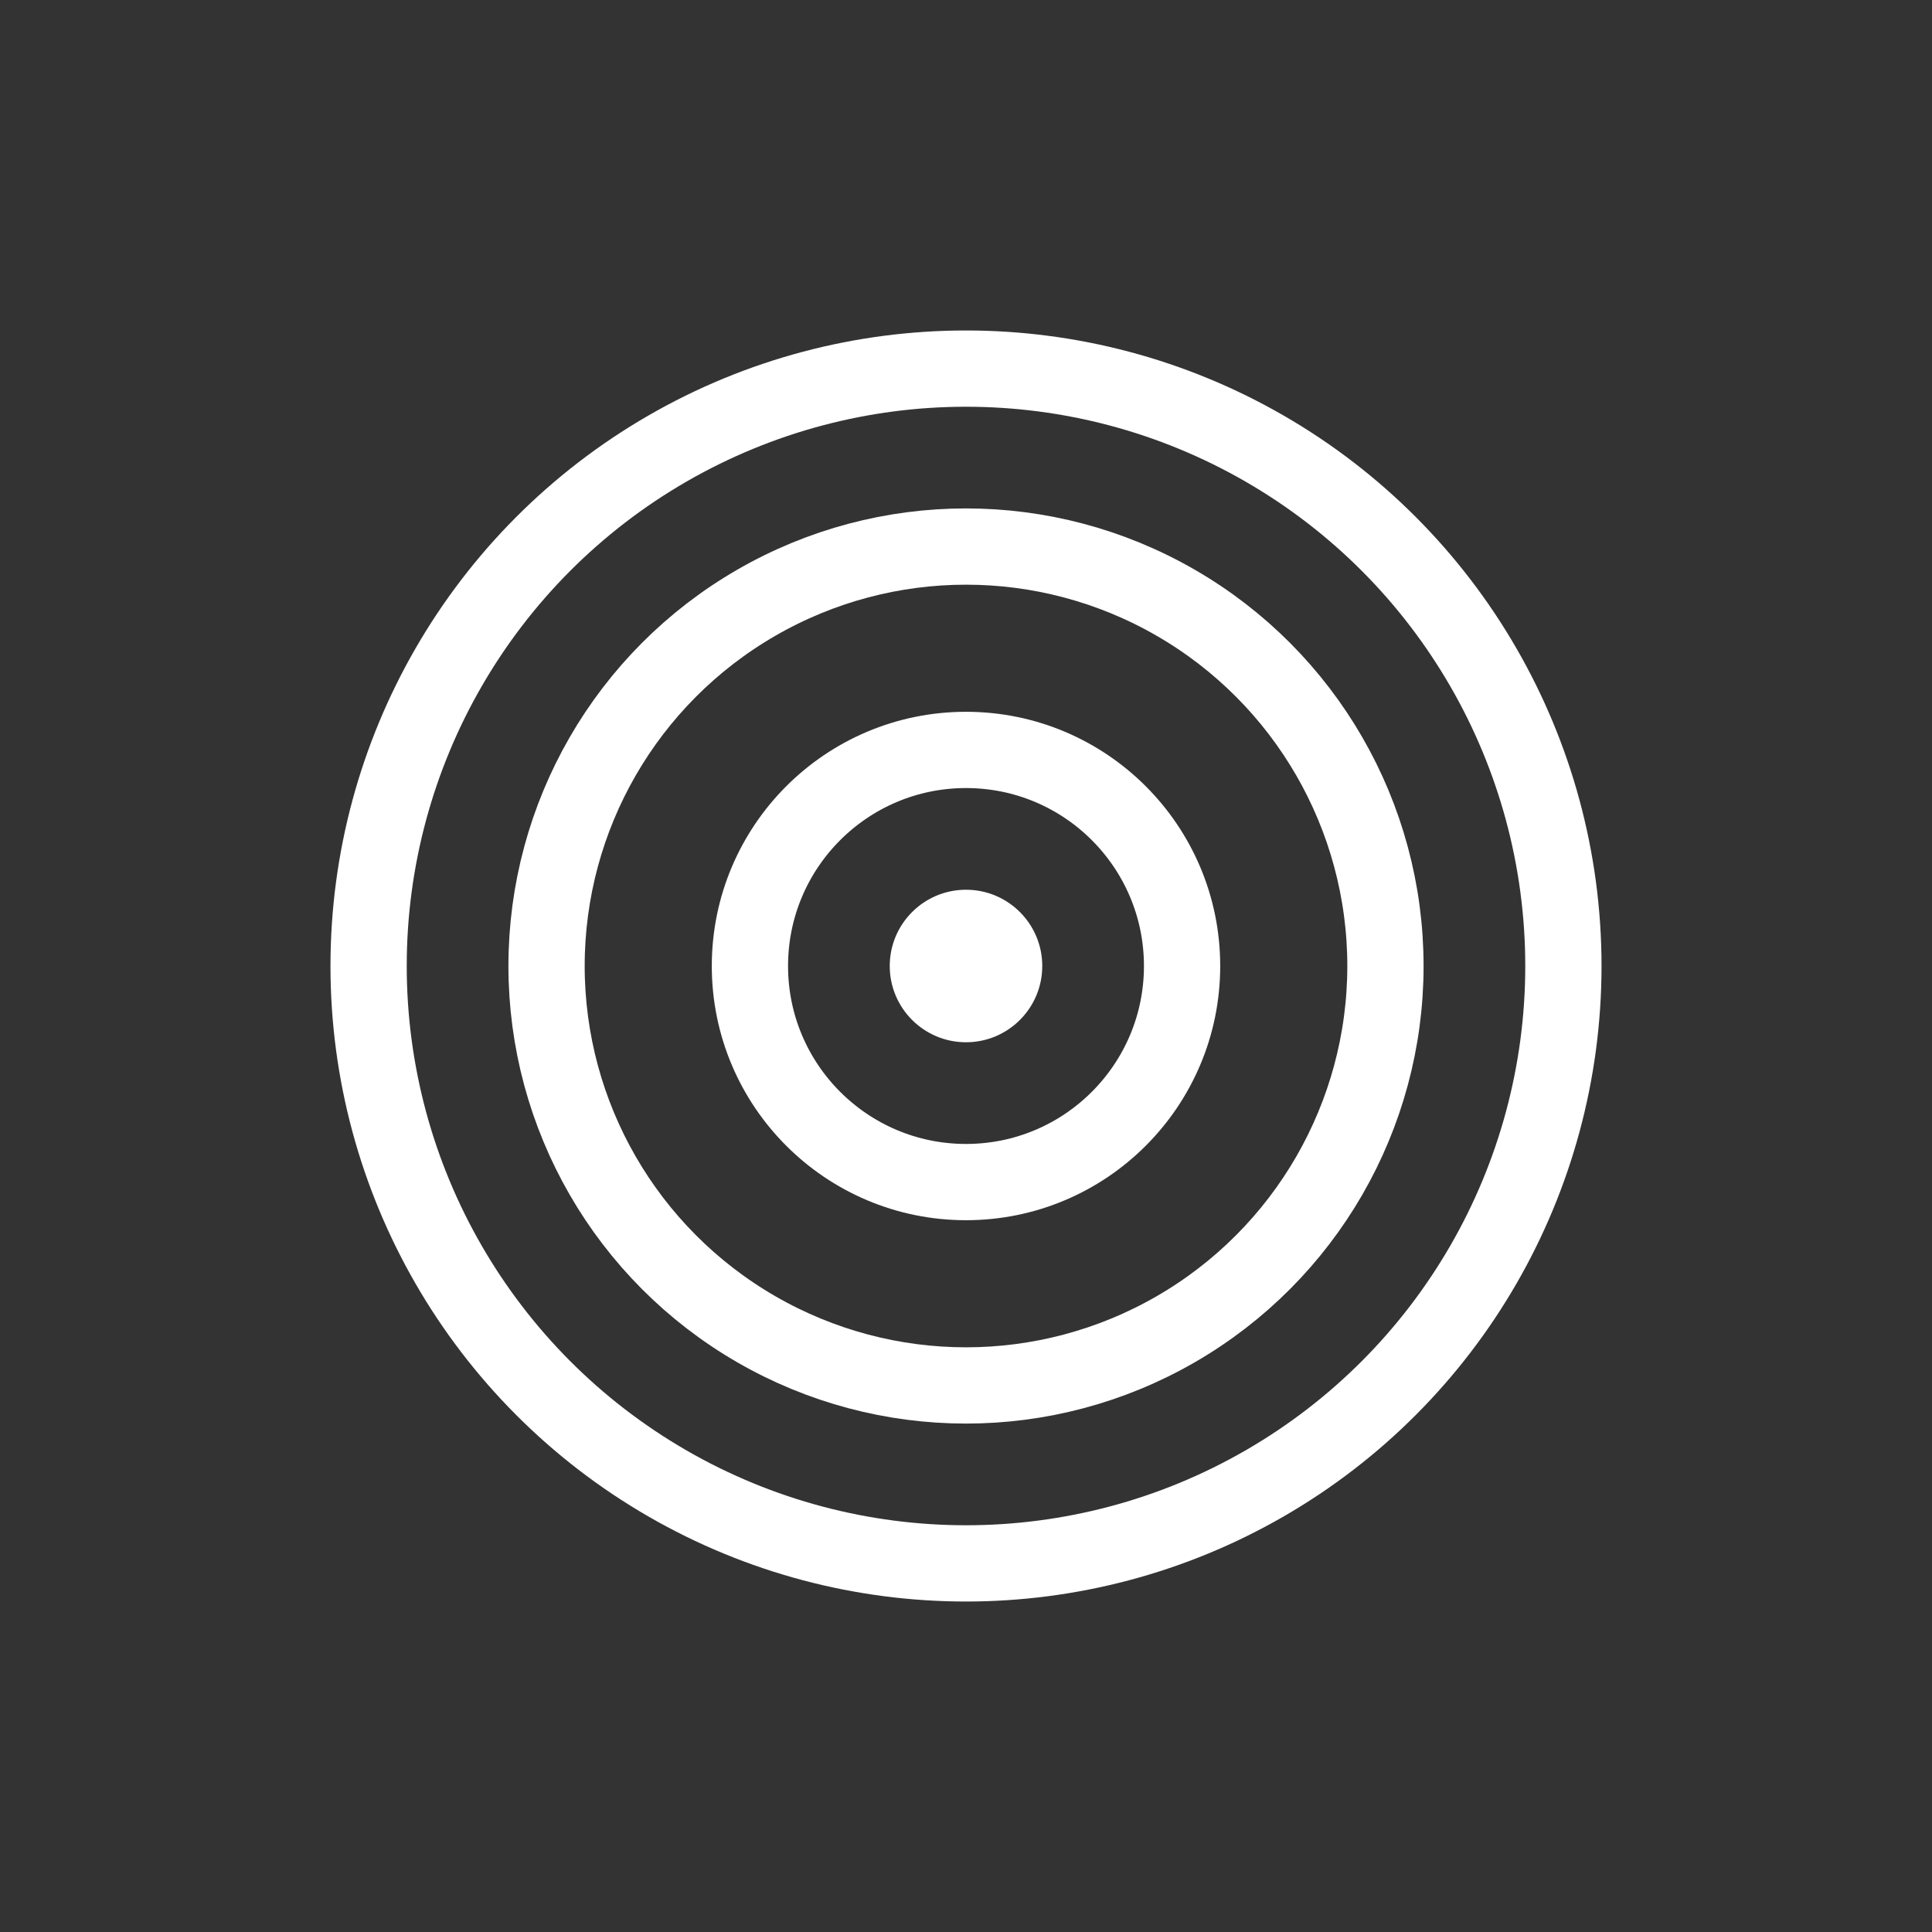 <svg id="Icon_Swelling" data-name="Icon Swelling" xmlns="http://www.w3.org/2000/svg" width="76" height="76" viewBox="0 0 76 76">
  <rect x="0" y="0" width="76" height="76" fill="#333333" stroke="none"/>
  <rect id="Rectangle_17532" data-name="Rectangle 17532" width="76" height="76" fill="rgba(33,150,208,0)"/>
  <g id="Ellipse_92" data-name="Ellipse 92" transform="translate(13 13)" fill="none" stroke="#fff" stroke-width="3">
    <circle cx="25" cy="25" r="25" stroke="none"/>
    <circle cx="25" cy="25" r="23.5" fill="none"/>
  </g>
  <g id="Ellipse_93" data-name="Ellipse 93" transform="translate(20 20)" fill="none" stroke="#fff" stroke-width="3">
    <circle cx="18" cy="18" r="18" stroke="none"/>
    <circle cx="18" cy="18" r="16.5" fill="none"/>
  </g>
  <g id="Ellipse_94" data-name="Ellipse 94" transform="translate(28 28)" fill="none" stroke="#fff" stroke-width="3">
    <circle cx="10" cy="10" r="10" stroke="none"/>
    <circle cx="10" cy="10" r="8.5" fill="none"/>
  </g>
  <circle id="Ellipse_95" data-name="Ellipse 95" cx="3" cy="3" r="3" transform="translate(35 35)" fill="#fff"/>
</svg>

